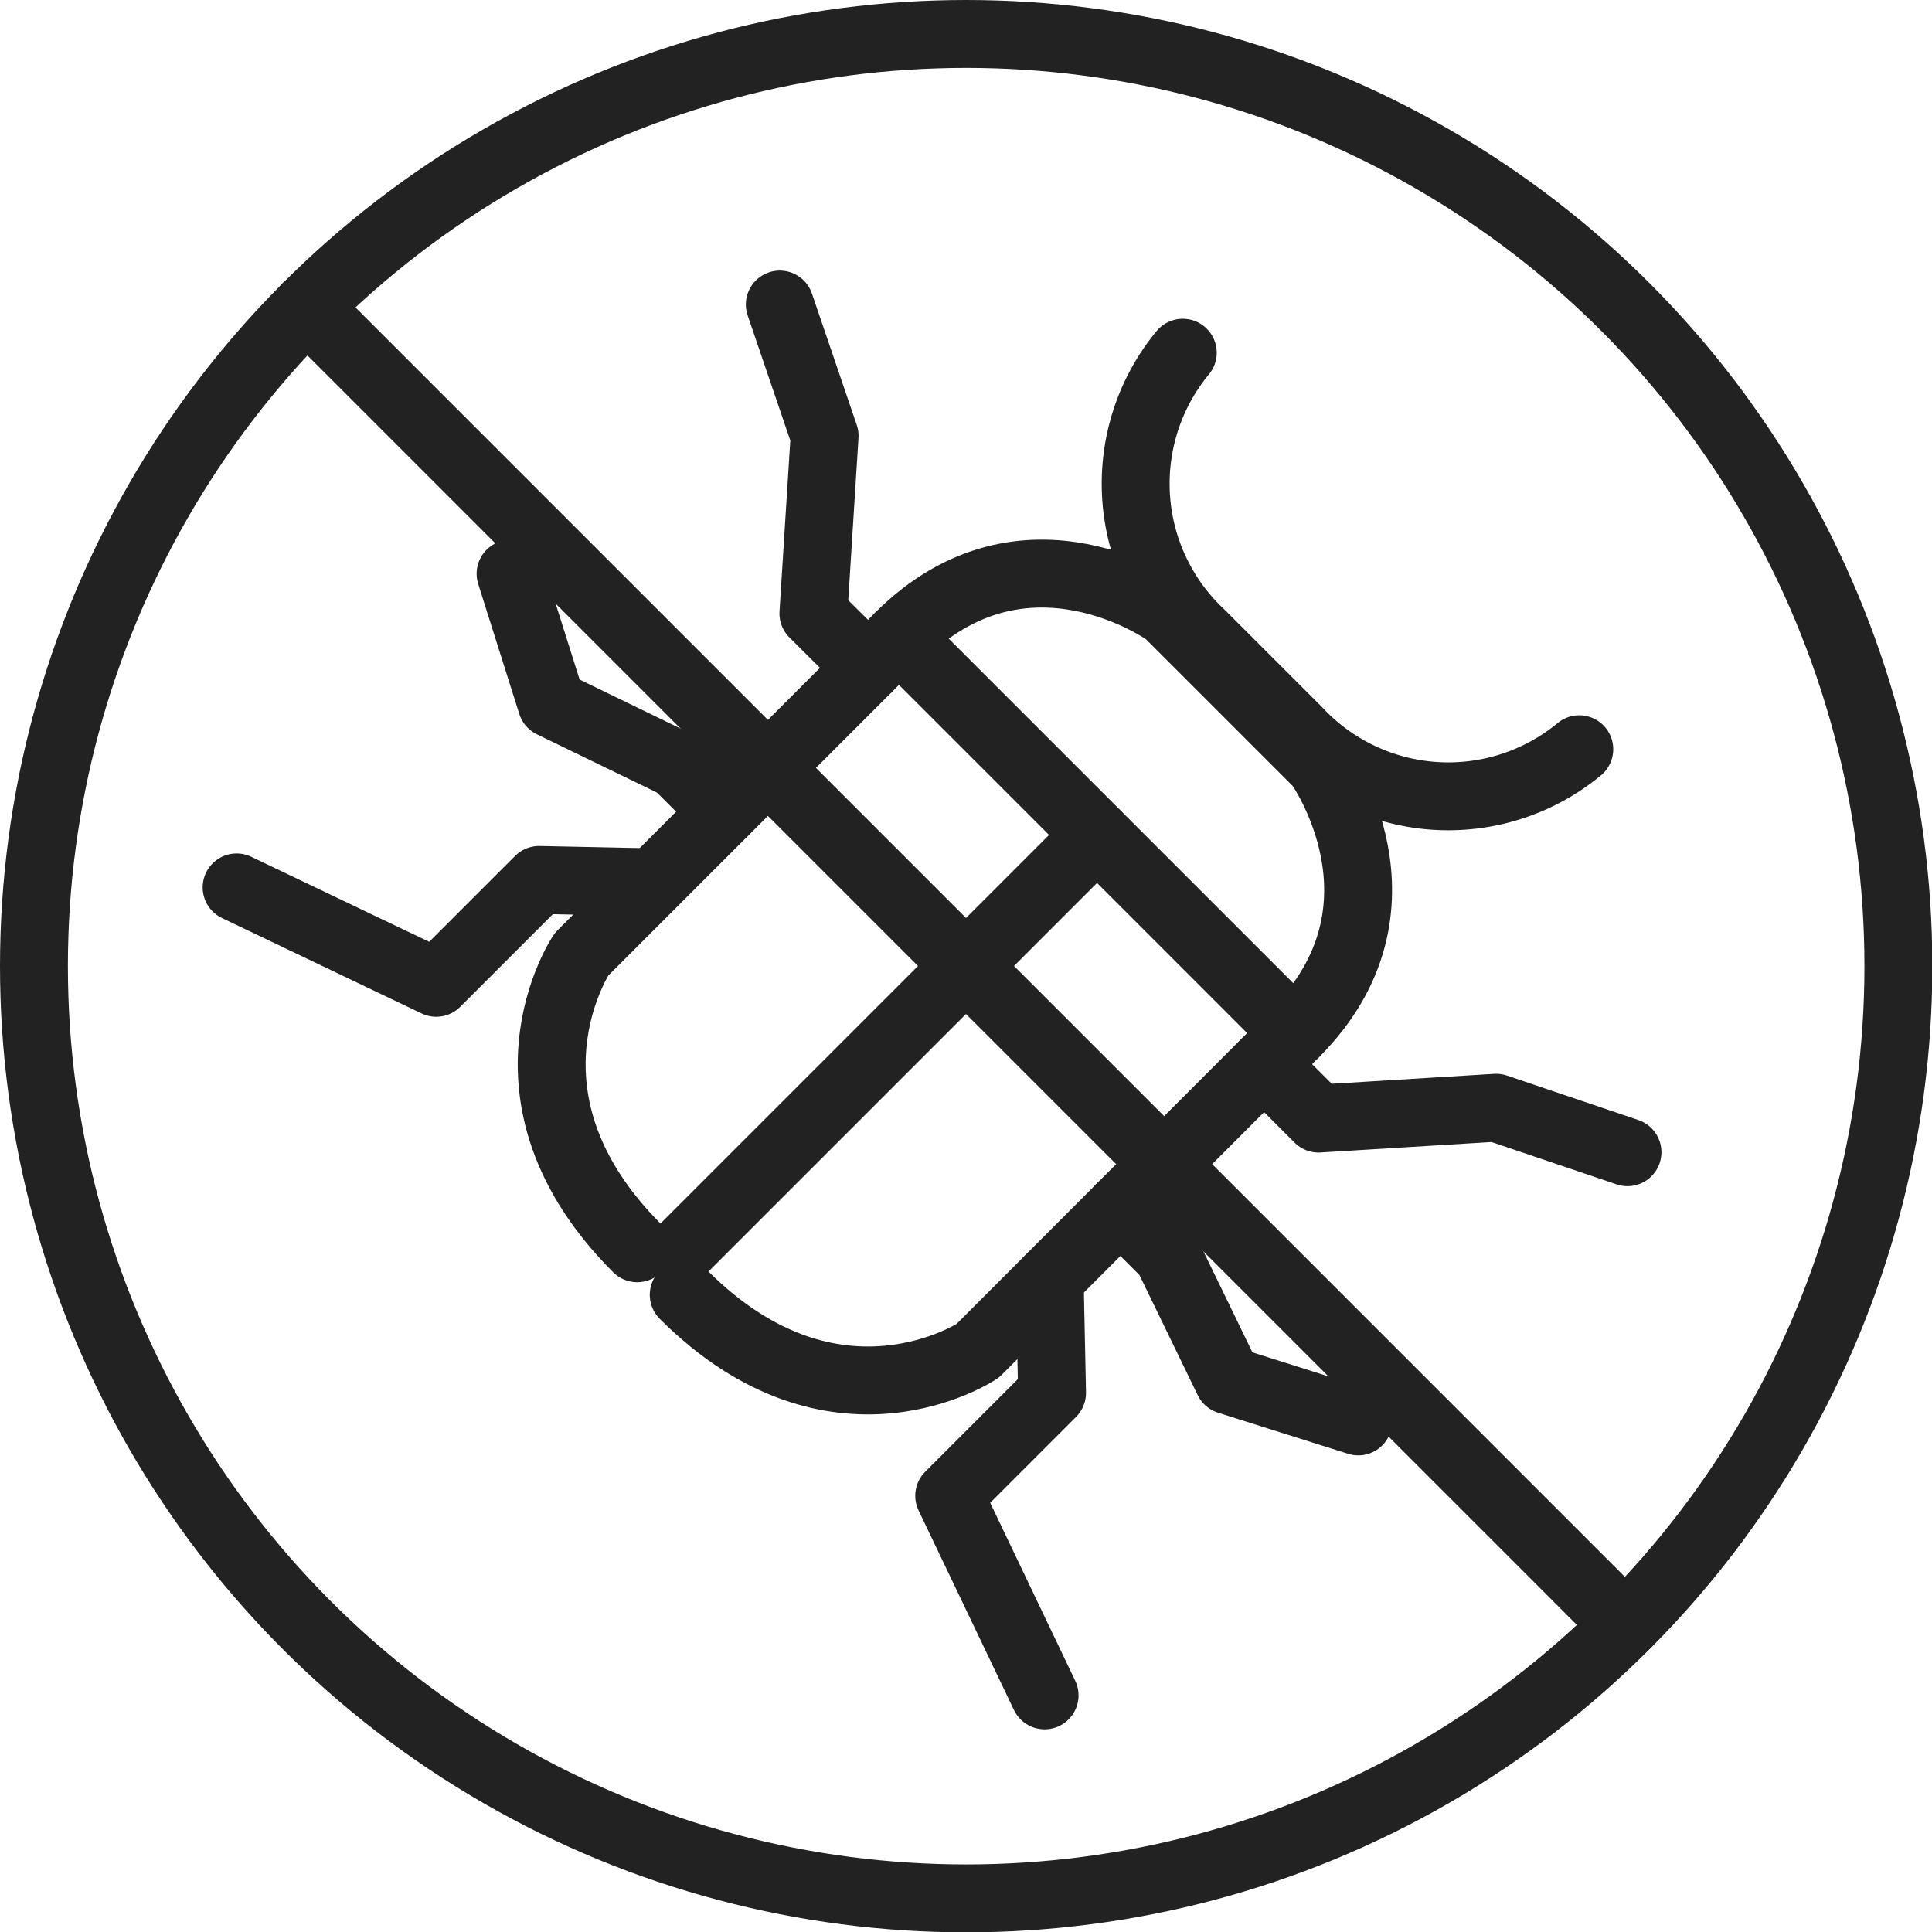 <svg xmlns="http://www.w3.org/2000/svg" viewBox="0 0 56.91 56.91"><defs><style>.cls-1{fill:none;stroke:#222;stroke-linecap:round;stroke-linejoin:round;stroke-width:2px;}</style></defs><title>temi-umano2@300x2</title><g id="Livello_2" data-name="Livello 2"><g id="Layer_2" data-name="Layer 2"><circle class="cls-1" cx="28.46" cy="28.46" r="27.46"/><polyline class="cls-1" points="37.24 31.35 38.84 32.95 44.07 32.63 47.94 33.94"/><polyline class="cls-1" points="33 35.58 34.39 36.97 36.18 40.66 40.01 41.87"/><polyline class="cls-1" points="30.92 37.67 30.99 41.03 27.96 44.06 30.77 49.94"/><path class="cls-1" d="M18.77,36.77c-4.46-4.46-1.64-8.66-1.64-8.66l9.35-9.35c3.72-3.73,7.91-.71,7.91-.71l4.47,4.47s3,4.19-.71,7.91L28.8,39.79s-4.2,2.81-8.66-1.65"/><polyline class="cls-1" points="25.57 19.67 23.96 18.07 24.29 12.84 22.97 8.97"/><polyline class="cls-1" points="21.33 23.91 19.94 22.52 16.25 20.73 15.04 16.9"/><polyline class="cls-1" points="19.24 25.99 15.88 25.92 12.85 28.95 6.97 26.14"/><path class="cls-1" d="M34.84,10.39a6.06,6.06,0,0,0,.55,8.3l2.83,2.83a6.06,6.06,0,0,0,8.3.55"/><line class="cls-1" x1="26.48" y1="18.76" x2="38.15" y2="30.43"/><line class="cls-1" x1="32.31" y1="24.6" x2="20.22" y2="36.69"/><line class="cls-1" x1="9.04" y1="9.04" x2="47.87" y2="47.87"/></g></g></svg>